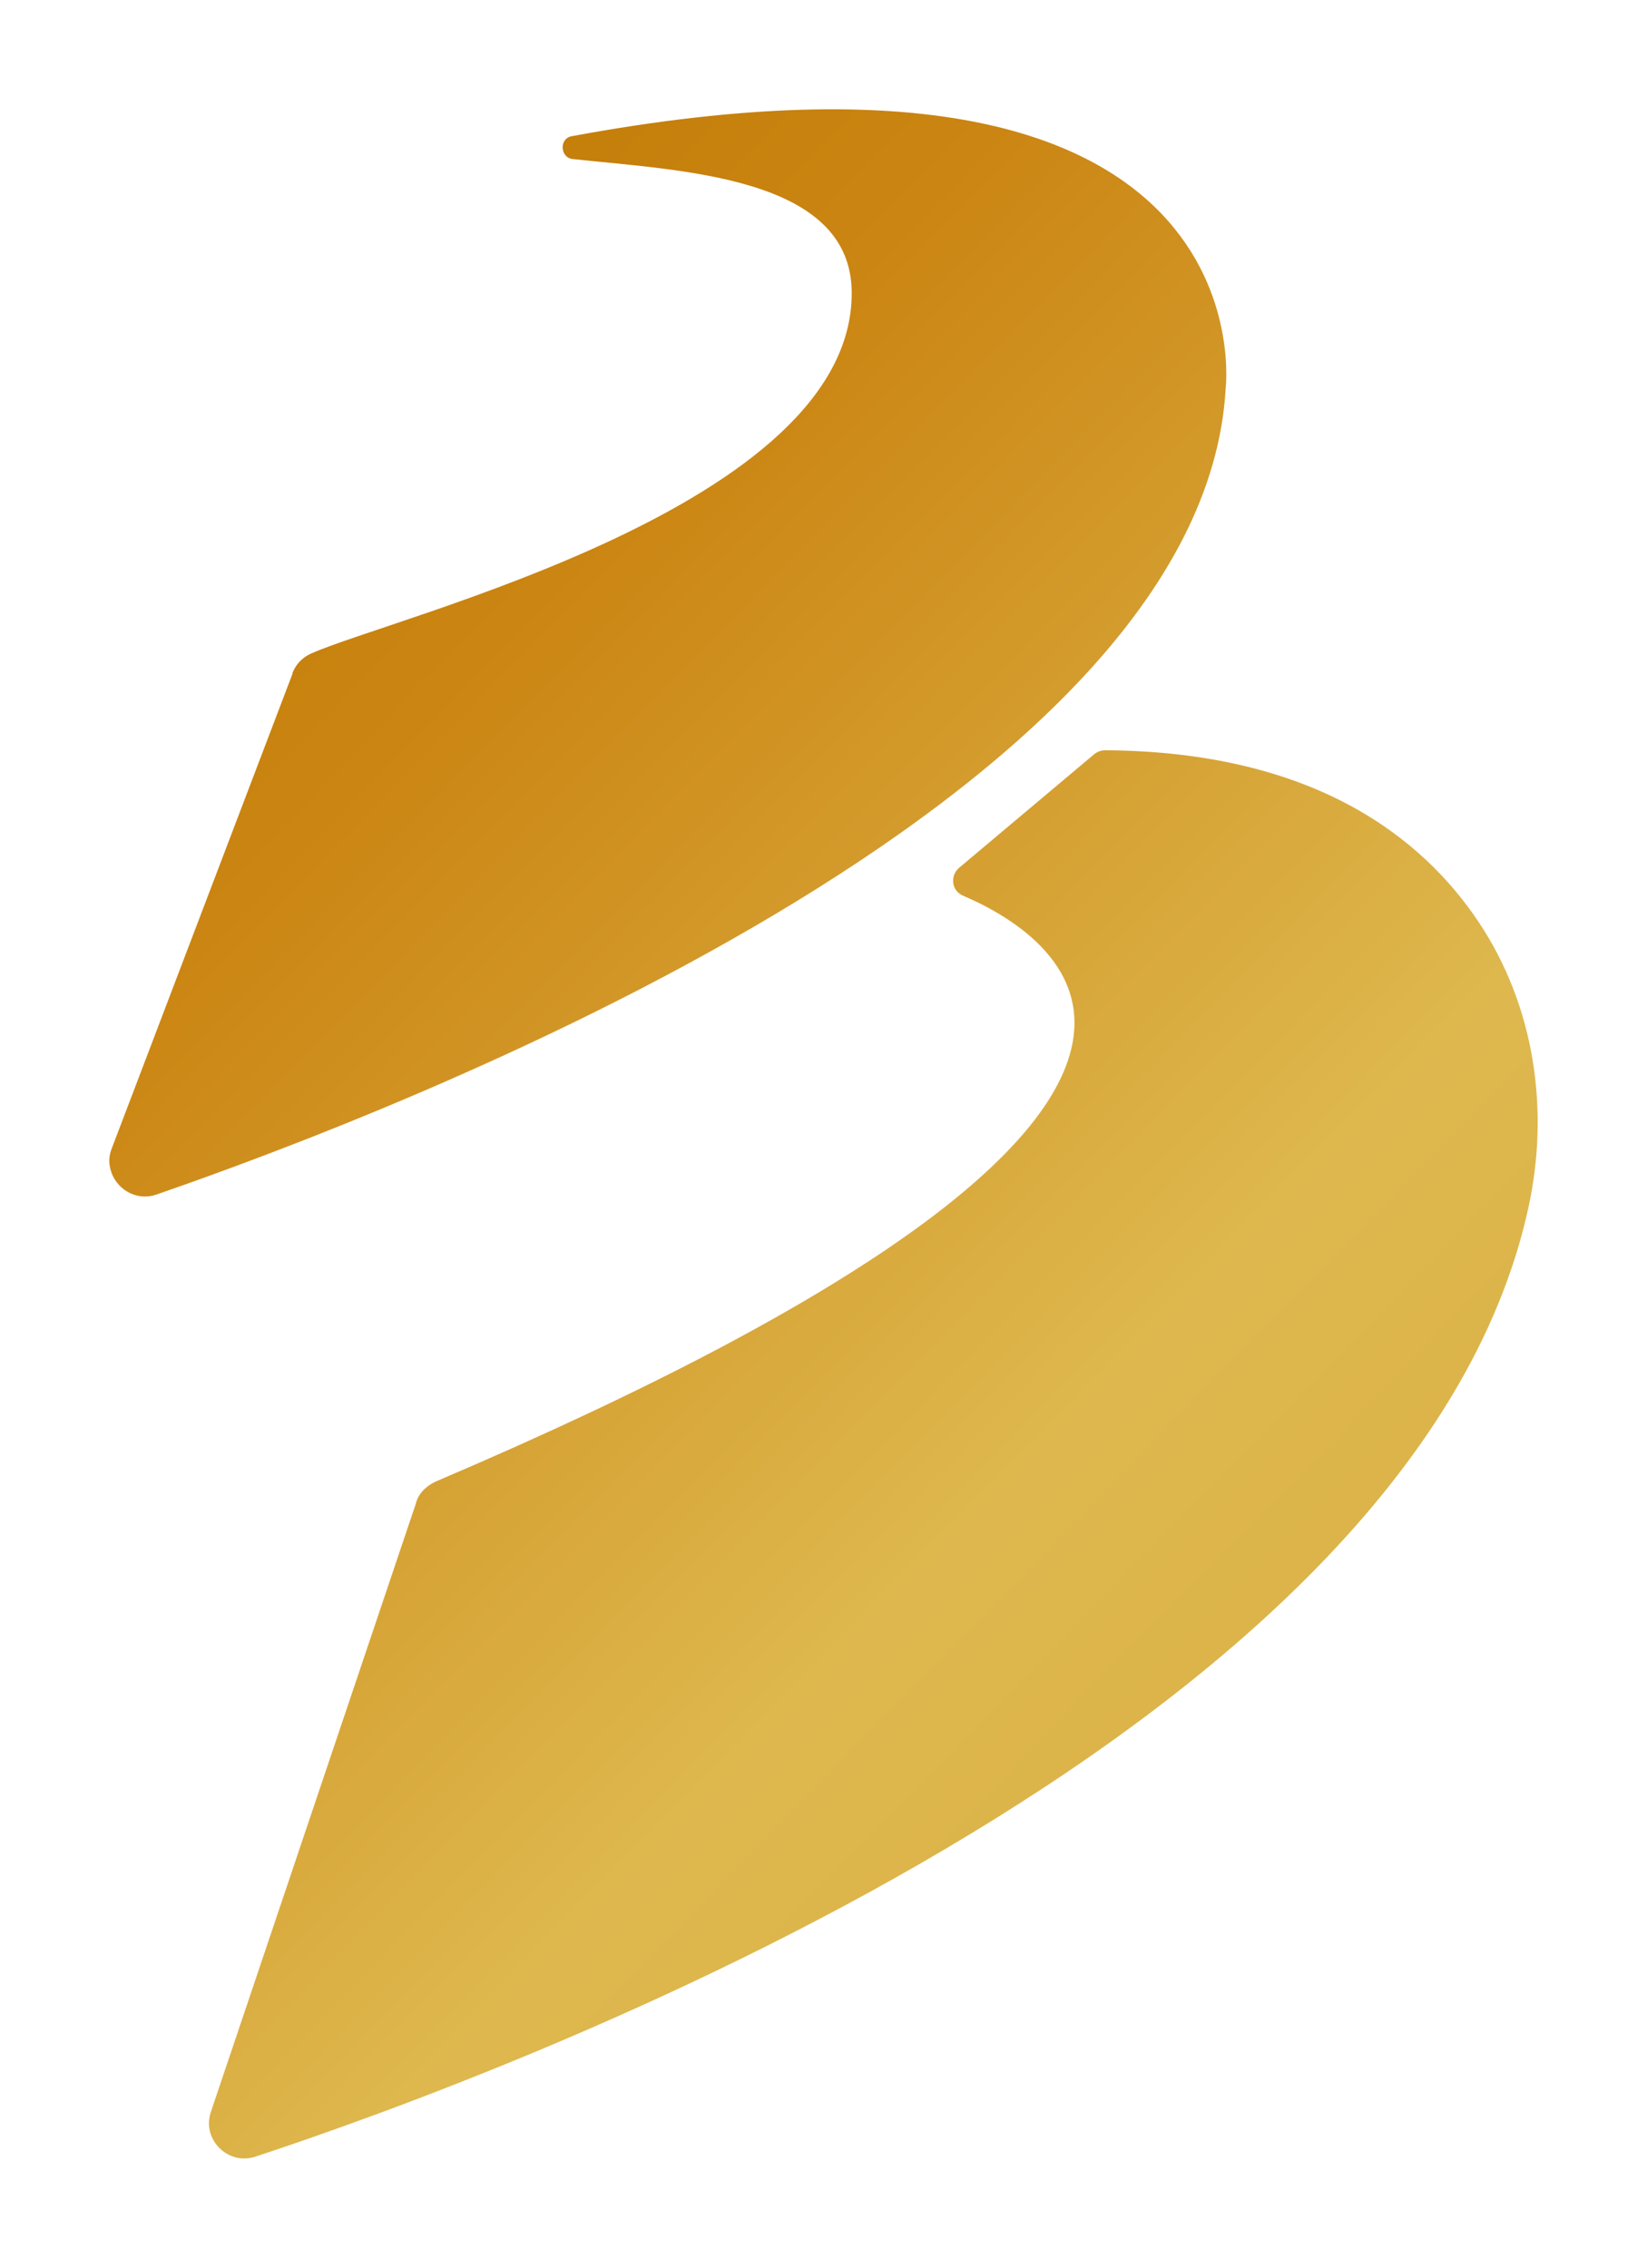 <svg xmlns="http://www.w3.org/2000/svg" xmlns:xlink="http://www.w3.org/1999/xlink" id="Layer_1" viewBox="0 0 241.092 332"><defs><style>.cls-1{fill:url(#linear-gradient-2);}.cls-2{fill:url(#linear-gradient);}</style><linearGradient id="linear-gradient" x1="45.055" y1="-512.807" x2="304.005" y2="-765.923" gradientTransform="translate(0 -458) scale(1 -1)" gradientUnits="userSpaceOnUse"><stop offset="0" stop-color="#c47e0a"></stop><stop offset=".13" stop-color="#cb8512"></stop><stop offset=".52" stop-color="#deb84e"></stop><stop offset=".83" stop-color="#d8ac40"></stop><stop offset="1" stop-color="#a57a00"></stop></linearGradient><linearGradient id="linear-gradient-2" x1="-.756" y1="-559.736" x2="258.198" y2="-812.804" xlink:href="#linear-gradient"></linearGradient></defs><g id="BA_Icon-logomark"><path class="cls-2" d="M42.84,98.572l-26.482,69.558c-.407,1.015-.455,2.029-.204,2.993.659,2.79,3.653,4.82,6.747,3.755,35.972-12.43,153.169-57.534,156.518-118.06,0,0,6.747-55.859-95.684-36.884-.966.152-1.421.964-1.369,1.725.048.761.507,1.522,1.469,1.624,15.83,1.725,40.843,2.486,40.843,19.634,0,31.304-66.871,47.285-79.147,52.765-1.27.558-2.232,1.573-2.739,2.892h.048Z"></path><path class="cls-1" d="M60.906,220.032l-30.036,89.141c-.507,1.523-.303,2.992.407,4.21,1.166,1.98,3.601,3.198,6.14,2.336,37.338-12.329,169.506-61.238,186.346-139.065,3.098-14.358.815-29.477-7.302-41.653-8.324-12.481-24.254-24.962-54.645-25.164-.607,0-1.166.203-1.621.558l-19.787,16.641c-.711.609-.966,1.421-.862,2.233.1.812.607,1.522,1.469,1.877,13.65,5.834,52.765,30.339-77.219,85.742-.659.305-1.266.71-1.773,1.218-.507.507-.914,1.167-1.118,1.877v.051Z"></path></g></svg>
